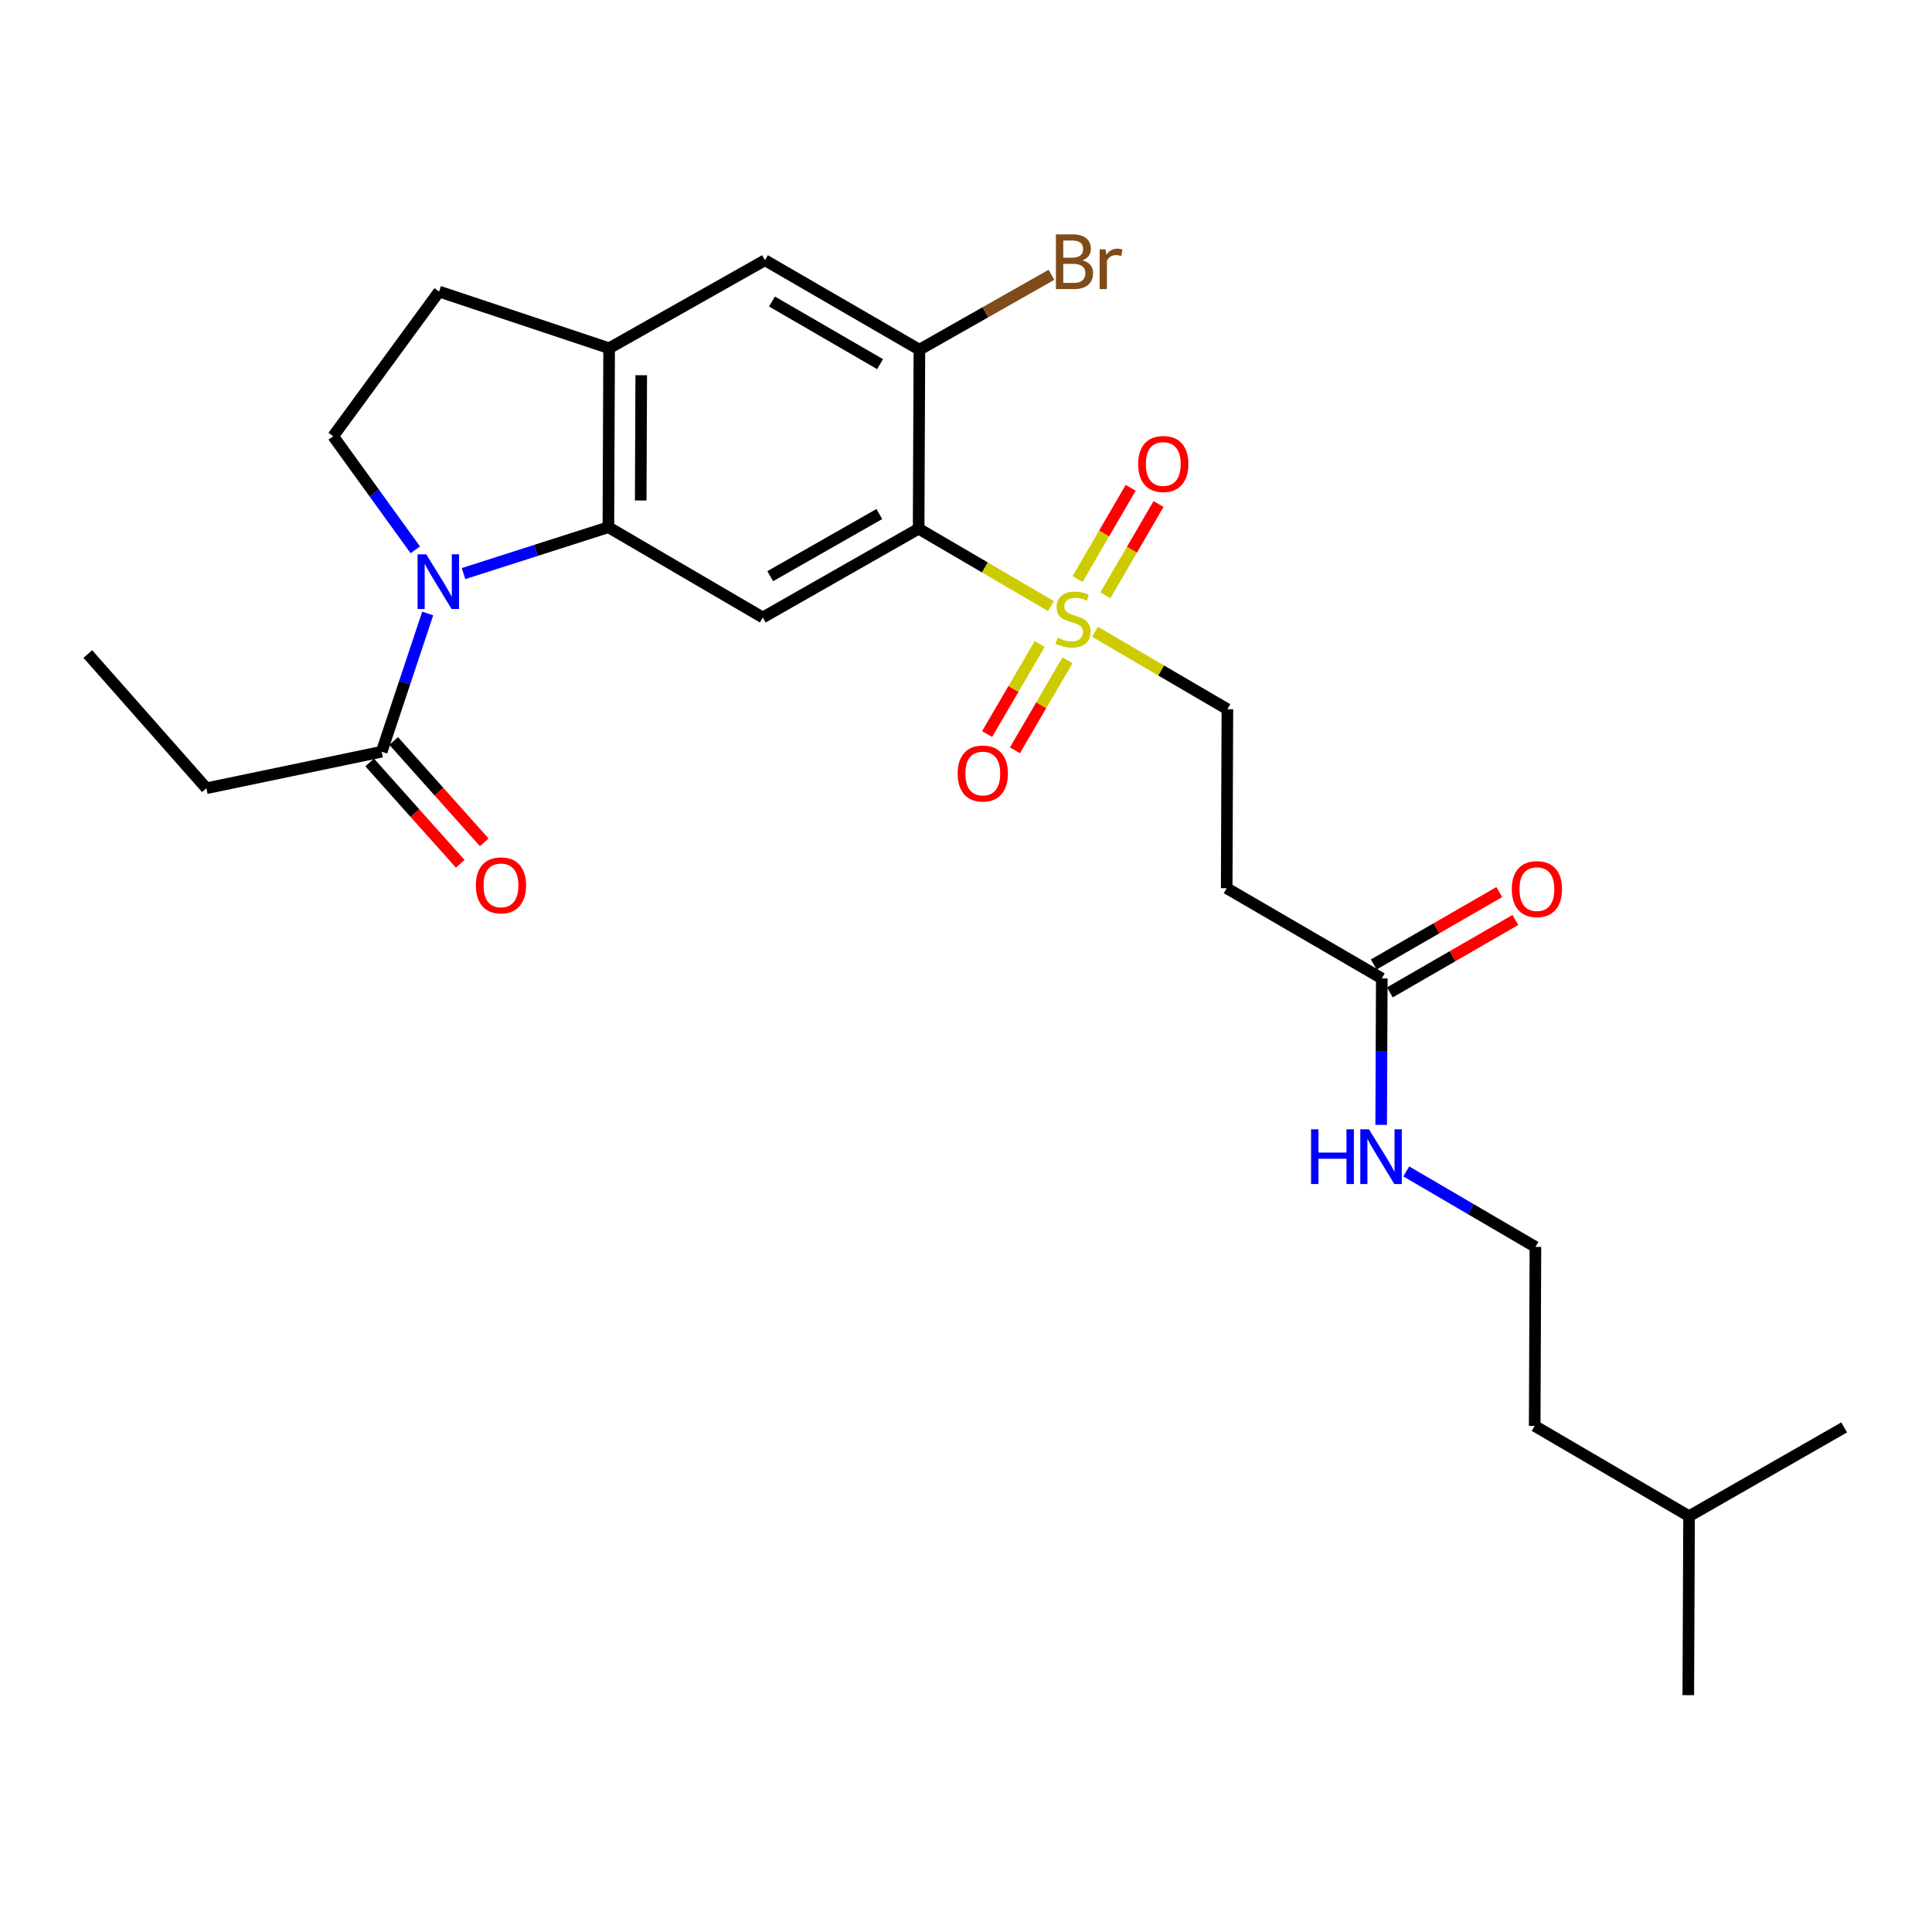 <?xml version='1.0' encoding='iso-8859-1'?>
<svg version='1.1' baseProfile='full'
              xmlns='http://www.w3.org/2000/svg'
                      xmlns:rdkit='http://www.rdkit.org/xml'
                      xmlns:xlink='http://www.w3.org/1999/xlink'
                  xml:space='preserve'
width='1000px' height='1000px' viewBox='0 0 1000 1000'>
<!-- END OF HEADER -->
<rect style='opacity:1.0;fill:#FFFFFF;stroke:none' width='1000' height='1000' x='0' y='0'> </rect>
<path class='bond-0' d='M 543.99,313.706 L 509.735,293.684' style='fill:none;fill-rule:evenodd;stroke:#CCCC00;stroke-width:6px;stroke-linecap:butt;stroke-linejoin:miter;stroke-opacity:1' />
<path class='bond-0' d='M 509.735,293.684 L 475.481,273.661' style='fill:none;fill-rule:evenodd;stroke:#000000;stroke-width:6px;stroke-linecap:butt;stroke-linejoin:miter;stroke-opacity:1' />
<path class='bond-9' d='M 566.778,327.027 L 601.037,347.058' style='fill:none;fill-rule:evenodd;stroke:#CCCC00;stroke-width:6px;stroke-linecap:butt;stroke-linejoin:miter;stroke-opacity:1' />
<path class='bond-9' d='M 601.037,347.058 L 635.296,367.088' style='fill:none;fill-rule:evenodd;stroke:#000000;stroke-width:6px;stroke-linecap:butt;stroke-linejoin:miter;stroke-opacity:1' />
<path class='bond-12' d='M 572.158,308.117 L 585.902,284.5' style='fill:none;fill-rule:evenodd;stroke:#CCCC00;stroke-width:6px;stroke-linecap:butt;stroke-linejoin:miter;stroke-opacity:1' />
<path class='bond-12' d='M 585.902,284.5 L 599.647,260.883' style='fill:none;fill-rule:evenodd;stroke:#FF0000;stroke-width:6px;stroke-linecap:butt;stroke-linejoin:miter;stroke-opacity:1' />
<path class='bond-12' d='M 557.747,299.73 L 571.492,276.113' style='fill:none;fill-rule:evenodd;stroke:#CCCC00;stroke-width:6px;stroke-linecap:butt;stroke-linejoin:miter;stroke-opacity:1' />
<path class='bond-12' d='M 571.492,276.113 L 585.236,252.496' style='fill:none;fill-rule:evenodd;stroke:#FF0000;stroke-width:6px;stroke-linecap:butt;stroke-linejoin:miter;stroke-opacity:1' />
<path class='bond-13' d='M 538.14,333.354 L 524.529,356.649' style='fill:none;fill-rule:evenodd;stroke:#CCCC00;stroke-width:6px;stroke-linecap:butt;stroke-linejoin:miter;stroke-opacity:1' />
<path class='bond-13' d='M 524.529,356.649 L 510.918,379.945' style='fill:none;fill-rule:evenodd;stroke:#FF0000;stroke-width:6px;stroke-linecap:butt;stroke-linejoin:miter;stroke-opacity:1' />
<path class='bond-13' d='M 552.536,341.765 L 538.925,365.061' style='fill:none;fill-rule:evenodd;stroke:#CCCC00;stroke-width:6px;stroke-linecap:butt;stroke-linejoin:miter;stroke-opacity:1' />
<path class='bond-13' d='M 538.925,365.061 L 525.315,388.356' style='fill:none;fill-rule:evenodd;stroke:#FF0000;stroke-width:6px;stroke-linecap:butt;stroke-linejoin:miter;stroke-opacity:1' />
<path class='bond-3' d='M 475.481,273.661 L 394.818,319.606' style='fill:none;fill-rule:evenodd;stroke:#000000;stroke-width:6px;stroke-linecap:butt;stroke-linejoin:miter;stroke-opacity:1' />
<path class='bond-3' d='M 455.129,266.065 L 398.666,298.226' style='fill:none;fill-rule:evenodd;stroke:#000000;stroke-width:6px;stroke-linecap:butt;stroke-linejoin:miter;stroke-opacity:1' />
<path class='bond-4' d='M 475.481,273.661 L 475.879,181.003' style='fill:none;fill-rule:evenodd;stroke:#000000;stroke-width:6px;stroke-linecap:butt;stroke-linejoin:miter;stroke-opacity:1' />
<path class='bond-1' d='M 239.921,296.884 L 277.409,284.884' style='fill:none;fill-rule:evenodd;stroke:#0000FF;stroke-width:6px;stroke-linecap:butt;stroke-linejoin:miter;stroke-opacity:1' />
<path class='bond-1' d='M 277.409,284.884 L 314.897,272.883' style='fill:none;fill-rule:evenodd;stroke:#000000;stroke-width:6px;stroke-linecap:butt;stroke-linejoin:miter;stroke-opacity:1' />
<path class='bond-6' d='M 221.382,317.541 L 209.468,353.314' style='fill:none;fill-rule:evenodd;stroke:#0000FF;stroke-width:6px;stroke-linecap:butt;stroke-linejoin:miter;stroke-opacity:1' />
<path class='bond-6' d='M 209.468,353.314 L 197.553,389.088' style='fill:none;fill-rule:evenodd;stroke:#000000;stroke-width:6px;stroke-linecap:butt;stroke-linejoin:miter;stroke-opacity:1' />
<path class='bond-7' d='M 214.954,284.579 L 193.702,255.185' style='fill:none;fill-rule:evenodd;stroke:#0000FF;stroke-width:6px;stroke-linecap:butt;stroke-linejoin:miter;stroke-opacity:1' />
<path class='bond-7' d='M 193.702,255.185 L 172.45,225.79' style='fill:none;fill-rule:evenodd;stroke:#000000;stroke-width:6px;stroke-linecap:butt;stroke-linejoin:miter;stroke-opacity:1' />
<path class='bond-2' d='M 314.897,272.883 L 394.818,319.606' style='fill:none;fill-rule:evenodd;stroke:#000000;stroke-width:6px;stroke-linecap:butt;stroke-linejoin:miter;stroke-opacity:1' />
<path class='bond-26' d='M 314.897,272.883 L 315.286,180.244' style='fill:none;fill-rule:evenodd;stroke:#000000;stroke-width:6px;stroke-linecap:butt;stroke-linejoin:miter;stroke-opacity:1' />
<path class='bond-26' d='M 331.629,259.057 L 331.901,194.21' style='fill:none;fill-rule:evenodd;stroke:#000000;stroke-width:6px;stroke-linecap:butt;stroke-linejoin:miter;stroke-opacity:1' />
<path class='bond-8' d='M 475.879,181.003 L 395.949,134.698' style='fill:none;fill-rule:evenodd;stroke:#000000;stroke-width:6px;stroke-linecap:butt;stroke-linejoin:miter;stroke-opacity:1' />
<path class='bond-8' d='M 455.531,188.485 L 399.58,156.071' style='fill:none;fill-rule:evenodd;stroke:#000000;stroke-width:6px;stroke-linecap:butt;stroke-linejoin:miter;stroke-opacity:1' />
<path class='bond-18' d='M 475.879,181.003 L 510.057,161.618' style='fill:none;fill-rule:evenodd;stroke:#000000;stroke-width:6px;stroke-linecap:butt;stroke-linejoin:miter;stroke-opacity:1' />
<path class='bond-18' d='M 510.057,161.618 L 544.234,142.232' style='fill:none;fill-rule:evenodd;stroke:#7F4C19;stroke-width:6px;stroke-linecap:butt;stroke-linejoin:miter;stroke-opacity:1' />
<path class='bond-5' d='M 315.286,180.244 L 395.949,134.698' style='fill:none;fill-rule:evenodd;stroke:#000000;stroke-width:6px;stroke-linecap:butt;stroke-linejoin:miter;stroke-opacity:1' />
<path class='bond-14' d='M 315.286,180.244 L 227.269,150.917' style='fill:none;fill-rule:evenodd;stroke:#000000;stroke-width:6px;stroke-linecap:butt;stroke-linejoin:miter;stroke-opacity:1' />
<path class='bond-15' d='M 191.337,394.643 L 214.777,420.871' style='fill:none;fill-rule:evenodd;stroke:#000000;stroke-width:6px;stroke-linecap:butt;stroke-linejoin:miter;stroke-opacity:1' />
<path class='bond-15' d='M 214.777,420.871 L 238.217,447.099' style='fill:none;fill-rule:evenodd;stroke:#FF0000;stroke-width:6px;stroke-linecap:butt;stroke-linejoin:miter;stroke-opacity:1' />
<path class='bond-15' d='M 203.769,383.533 L 227.209,409.761' style='fill:none;fill-rule:evenodd;stroke:#000000;stroke-width:6px;stroke-linecap:butt;stroke-linejoin:miter;stroke-opacity:1' />
<path class='bond-15' d='M 227.209,409.761 L 250.649,435.989' style='fill:none;fill-rule:evenodd;stroke:#FF0000;stroke-width:6px;stroke-linecap:butt;stroke-linejoin:miter;stroke-opacity:1' />
<path class='bond-20' d='M 197.553,389.088 L 106.831,407.994' style='fill:none;fill-rule:evenodd;stroke:#000000;stroke-width:6px;stroke-linecap:butt;stroke-linejoin:miter;stroke-opacity:1' />
<path class='bond-27' d='M 172.45,225.79 L 227.269,150.917' style='fill:none;fill-rule:evenodd;stroke:#000000;stroke-width:6px;stroke-linecap:butt;stroke-linejoin:miter;stroke-opacity:1' />
<path class='bond-11' d='M 635.296,367.088 L 634.934,459.728' style='fill:none;fill-rule:evenodd;stroke:#000000;stroke-width:6px;stroke-linecap:butt;stroke-linejoin:miter;stroke-opacity:1' />
<path class='bond-10' d='M 715.217,506.432 L 634.934,459.728' style='fill:none;fill-rule:evenodd;stroke:#000000;stroke-width:6px;stroke-linecap:butt;stroke-linejoin:miter;stroke-opacity:1' />
<path class='bond-16' d='M 719.382,513.653 L 751.865,494.918' style='fill:none;fill-rule:evenodd;stroke:#000000;stroke-width:6px;stroke-linecap:butt;stroke-linejoin:miter;stroke-opacity:1' />
<path class='bond-16' d='M 751.865,494.918 L 784.348,476.182' style='fill:none;fill-rule:evenodd;stroke:#FF0000;stroke-width:6px;stroke-linecap:butt;stroke-linejoin:miter;stroke-opacity:1' />
<path class='bond-16' d='M 711.052,499.21 L 743.534,480.475' style='fill:none;fill-rule:evenodd;stroke:#000000;stroke-width:6px;stroke-linecap:butt;stroke-linejoin:miter;stroke-opacity:1' />
<path class='bond-16' d='M 743.534,480.475 L 776.017,461.739' style='fill:none;fill-rule:evenodd;stroke:#FF0000;stroke-width:6px;stroke-linecap:butt;stroke-linejoin:miter;stroke-opacity:1' />
<path class='bond-17' d='M 715.217,506.432 L 715.057,544.328' style='fill:none;fill-rule:evenodd;stroke:#000000;stroke-width:6px;stroke-linecap:butt;stroke-linejoin:miter;stroke-opacity:1' />
<path class='bond-17' d='M 715.057,544.328 L 714.897,582.225' style='fill:none;fill-rule:evenodd;stroke:#0000FF;stroke-width:6px;stroke-linecap:butt;stroke-linejoin:miter;stroke-opacity:1' />
<path class='bond-19' d='M 727.882,606.325 L 761.306,625.869' style='fill:none;fill-rule:evenodd;stroke:#0000FF;stroke-width:6px;stroke-linecap:butt;stroke-linejoin:miter;stroke-opacity:1' />
<path class='bond-19' d='M 761.306,625.869 L 794.731,645.414' style='fill:none;fill-rule:evenodd;stroke:#000000;stroke-width:6px;stroke-linecap:butt;stroke-linejoin:miter;stroke-opacity:1' />
<path class='bond-21' d='M 794.731,645.414 L 794.351,738.053' style='fill:none;fill-rule:evenodd;stroke:#000000;stroke-width:6px;stroke-linecap:butt;stroke-linejoin:miter;stroke-opacity:1' />
<path class='bond-23' d='M 106.831,407.994 L 45.455,338.521' style='fill:none;fill-rule:evenodd;stroke:#000000;stroke-width:6px;stroke-linecap:butt;stroke-linejoin:miter;stroke-opacity:1' />
<path class='bond-22' d='M 794.351,738.053 L 874.254,784.776' style='fill:none;fill-rule:evenodd;stroke:#000000;stroke-width:6px;stroke-linecap:butt;stroke-linejoin:miter;stroke-opacity:1' />
<path class='bond-24' d='M 874.254,784.776 L 954.545,738.822' style='fill:none;fill-rule:evenodd;stroke:#000000;stroke-width:6px;stroke-linecap:butt;stroke-linejoin:miter;stroke-opacity:1' />
<path class='bond-25' d='M 874.254,784.776 L 873.855,877.406' style='fill:none;fill-rule:evenodd;stroke:#000000;stroke-width:6px;stroke-linecap:butt;stroke-linejoin:miter;stroke-opacity:1' />
<path  class='atom-0' d='M 547.384 330.086
Q 547.704 330.206, 549.024 330.766
Q 550.344 331.326, 551.784 331.686
Q 553.264 332.006, 554.704 332.006
Q 557.384 332.006, 558.944 330.726
Q 560.504 329.406, 560.504 327.126
Q 560.504 325.566, 559.704 324.606
Q 558.944 323.646, 557.744 323.126
Q 556.544 322.606, 554.544 322.006
Q 552.024 321.246, 550.504 320.526
Q 549.024 319.806, 547.944 318.286
Q 546.904 316.766, 546.904 314.206
Q 546.904 310.646, 549.304 308.446
Q 551.744 306.246, 556.544 306.246
Q 559.824 306.246, 563.544 307.806
L 562.624 310.886
Q 559.224 309.486, 556.664 309.486
Q 553.904 309.486, 552.384 310.646
Q 550.864 311.766, 550.904 313.726
Q 550.904 315.246, 551.664 316.166
Q 552.464 317.086, 553.584 317.606
Q 554.744 318.126, 556.664 318.726
Q 559.224 319.526, 560.744 320.326
Q 562.264 321.126, 563.344 322.766
Q 564.464 324.366, 564.464 327.126
Q 564.464 331.046, 561.824 333.166
Q 559.224 335.246, 554.864 335.246
Q 552.344 335.246, 550.424 334.686
Q 548.544 334.166, 546.304 333.246
L 547.384 330.086
' fill='#CCCC00'/>
<path  class='atom-2' d='M 220.611 286.901
L 229.891 301.901
Q 230.811 303.381, 232.291 306.061
Q 233.771 308.741, 233.851 308.901
L 233.851 286.901
L 237.611 286.901
L 237.611 315.221
L 233.731 315.221
L 223.771 298.821
Q 222.611 296.901, 221.371 294.701
Q 220.171 292.501, 219.811 291.821
L 219.811 315.221
L 216.131 315.221
L 216.131 286.901
L 220.611 286.901
' fill='#0000FF'/>
<path  class='atom-13' d='M 589.106 240.163
Q 589.106 233.363, 592.466 229.563
Q 595.826 225.763, 602.106 225.763
Q 608.386 225.763, 611.746 229.563
Q 615.106 233.363, 615.106 240.163
Q 615.106 247.043, 611.706 250.963
Q 608.306 254.843, 602.106 254.843
Q 595.866 254.843, 592.466 250.963
Q 589.106 247.083, 589.106 240.163
M 602.106 251.643
Q 606.426 251.643, 608.746 248.763
Q 611.106 245.843, 611.106 240.163
Q 611.106 234.603, 608.746 231.803
Q 606.426 228.963, 602.106 228.963
Q 597.786 228.963, 595.426 231.763
Q 593.106 234.563, 593.106 240.163
Q 593.106 245.883, 595.426 248.763
Q 597.786 251.643, 602.106 251.643
' fill='#FF0000'/>
<path  class='atom-14' d='M 495.689 400.367
Q 495.689 393.567, 499.049 389.767
Q 502.409 385.967, 508.689 385.967
Q 514.969 385.967, 518.329 389.767
Q 521.689 393.567, 521.689 400.367
Q 521.689 407.247, 518.289 411.167
Q 514.889 415.047, 508.689 415.047
Q 502.449 415.047, 499.049 411.167
Q 495.689 407.287, 495.689 400.367
M 508.689 411.847
Q 513.009 411.847, 515.329 408.967
Q 517.689 406.047, 517.689 400.367
Q 517.689 394.807, 515.329 392.007
Q 513.009 389.167, 508.689 389.167
Q 504.369 389.167, 502.009 391.967
Q 499.689 394.767, 499.689 400.367
Q 499.689 406.087, 502.009 408.967
Q 504.369 411.847, 508.689 411.847
' fill='#FF0000'/>
<path  class='atom-16' d='M 246.301 458.261
Q 246.301 451.461, 249.661 447.661
Q 253.021 443.861, 259.301 443.861
Q 265.581 443.861, 268.941 447.661
Q 272.301 451.461, 272.301 458.261
Q 272.301 465.141, 268.901 469.061
Q 265.501 472.941, 259.301 472.941
Q 253.061 472.941, 249.661 469.061
Q 246.301 465.181, 246.301 458.261
M 259.301 469.741
Q 263.621 469.741, 265.941 466.861
Q 268.301 463.941, 268.301 458.261
Q 268.301 452.701, 265.941 449.901
Q 263.621 447.061, 259.301 447.061
Q 254.981 447.061, 252.621 449.861
Q 250.301 452.661, 250.301 458.261
Q 250.301 463.981, 252.621 466.861
Q 254.981 469.741, 259.301 469.741
' fill='#FF0000'/>
<path  class='atom-17' d='M 782.499 460.206
Q 782.499 453.406, 785.859 449.606
Q 789.219 445.806, 795.499 445.806
Q 801.779 445.806, 805.139 449.606
Q 808.499 453.406, 808.499 460.206
Q 808.499 467.086, 805.099 471.006
Q 801.699 474.886, 795.499 474.886
Q 789.259 474.886, 785.859 471.006
Q 782.499 467.126, 782.499 460.206
M 795.499 471.686
Q 799.819 471.686, 802.139 468.806
Q 804.499 465.886, 804.499 460.206
Q 804.499 454.646, 802.139 451.846
Q 799.819 449.006, 795.499 449.006
Q 791.179 449.006, 788.819 451.806
Q 786.499 454.606, 786.499 460.206
Q 786.499 465.926, 788.819 468.806
Q 791.179 471.686, 795.499 471.686
' fill='#FF0000'/>
<path  class='atom-18' d='M 678.608 584.531
L 682.448 584.531
L 682.448 596.571
L 696.928 596.571
L 696.928 584.531
L 700.768 584.531
L 700.768 612.851
L 696.928 612.851
L 696.928 599.771
L 682.448 599.771
L 682.448 612.851
L 678.608 612.851
L 678.608 584.531
' fill='#0000FF'/>
<path  class='atom-18' d='M 708.568 584.531
L 717.848 599.531
Q 718.768 601.011, 720.248 603.691
Q 721.728 606.371, 721.808 606.531
L 721.808 584.531
L 725.568 584.531
L 725.568 612.851
L 721.688 612.851
L 711.728 596.451
Q 710.568 594.531, 709.328 592.331
Q 708.128 590.131, 707.768 589.451
L 707.768 612.851
L 704.088 612.851
L 704.088 584.531
L 708.568 584.531
' fill='#0000FF'/>
<path  class='atom-19' d='M 560.302 134.746
Q 563.022 135.506, 564.382 137.186
Q 565.782 138.826, 565.782 141.266
Q 565.782 145.186, 563.262 147.426
Q 560.782 149.626, 556.062 149.626
L 546.542 149.626
L 546.542 121.306
L 554.902 121.306
Q 559.742 121.306, 562.182 123.266
Q 564.622 125.226, 564.622 128.826
Q 564.622 133.106, 560.302 134.746
M 550.342 124.506
L 550.342 133.386
L 554.902 133.386
Q 557.702 133.386, 559.142 132.266
Q 560.622 131.106, 560.622 128.826
Q 560.622 124.506, 554.902 124.506
L 550.342 124.506
M 556.062 146.426
Q 558.822 146.426, 560.302 145.106
Q 561.782 143.786, 561.782 141.266
Q 561.782 138.946, 560.142 137.786
Q 558.542 136.586, 555.462 136.586
L 550.342 136.586
L 550.342 146.426
L 556.062 146.426
' fill='#7F4C19'/>
<path  class='atom-19' d='M 572.222 129.066
L 572.662 131.906
Q 574.822 128.706, 578.342 128.706
Q 579.462 128.706, 580.982 129.106
L 580.382 132.466
Q 578.662 132.066, 577.702 132.066
Q 576.022 132.066, 574.902 132.746
Q 573.822 133.386, 572.942 134.946
L 572.942 149.626
L 569.182 149.626
L 569.182 129.066
L 572.222 129.066
' fill='#7F4C19'/>
</svg>
